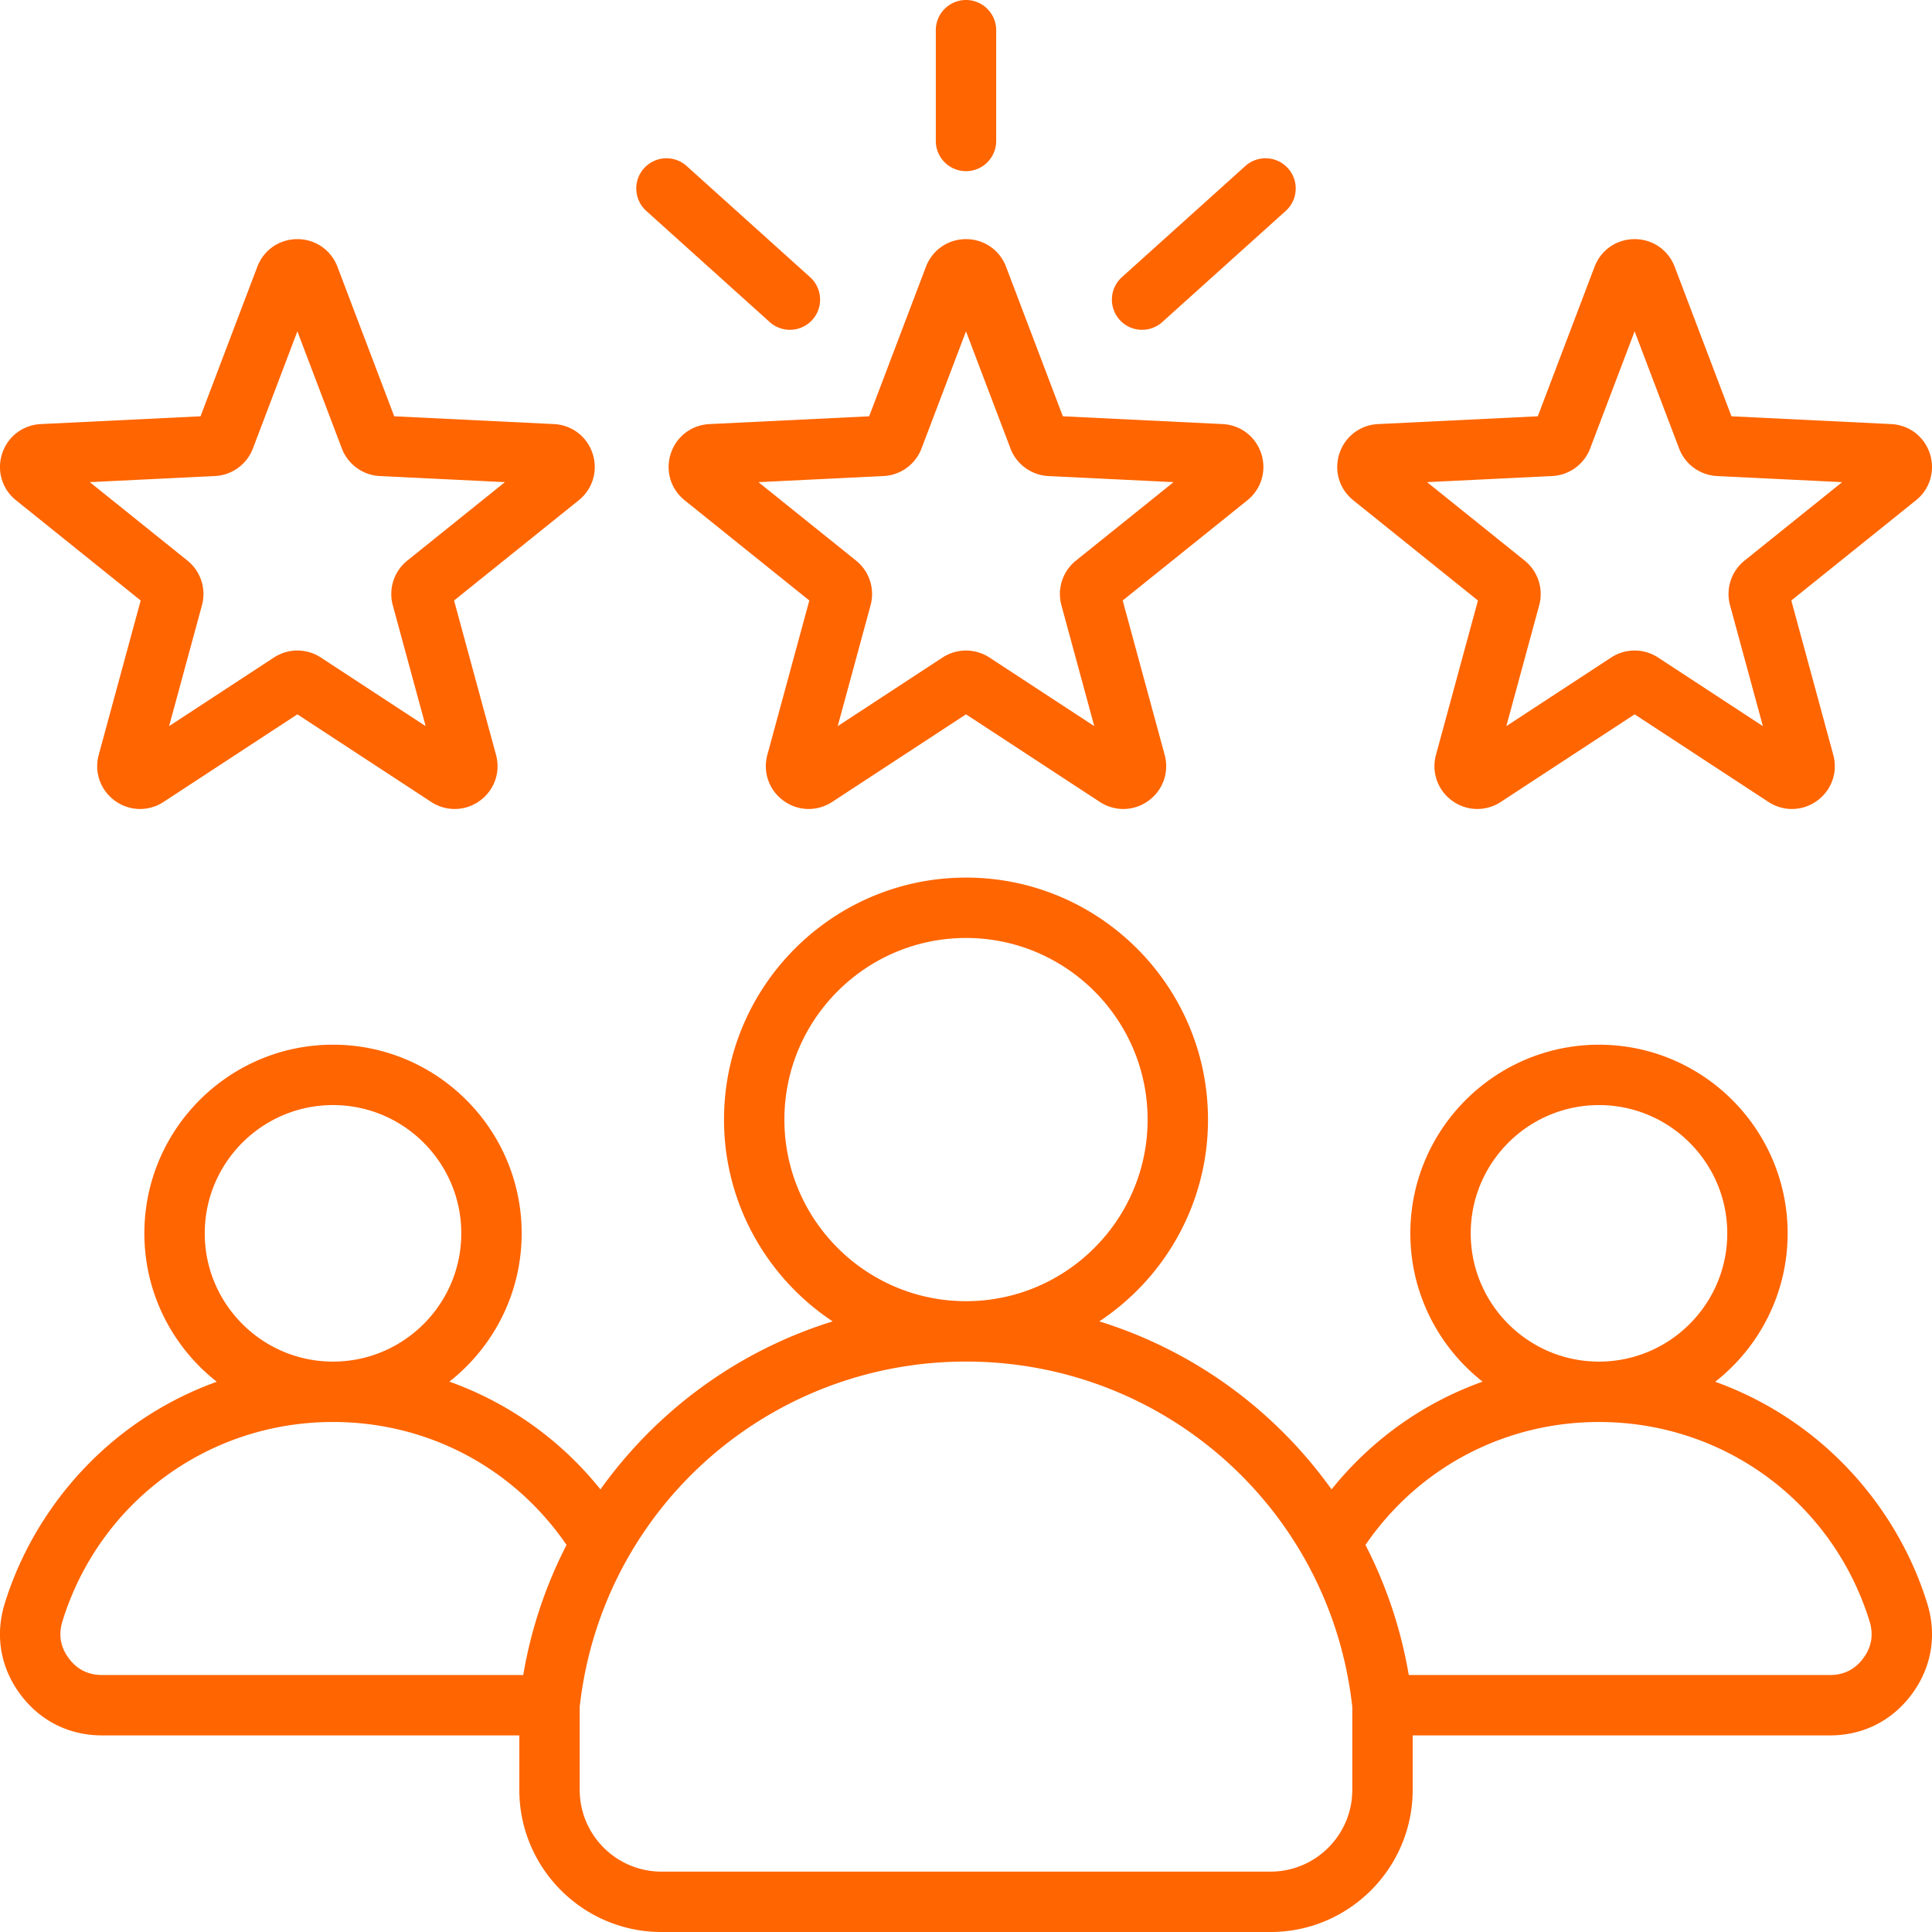 <svg xmlns="http://www.w3.org/2000/svg" xmlns:xlink="http://www.w3.org/1999/xlink" width="512" height="512" x="0" y="0" viewBox="0 0 512 512" style="enable-background:new 0 0 512 512" xml:space="preserve" class=""><g><path d="M177.756 120.221c-1.471 4.527-.023 9.379 3.687 12.362l33.035 26.552-11.119 40.899c-1.248 4.592.433 9.368 4.286 12.17 3.854 2.796 8.913 2.919 12.896.313l35.461-23.213 35.462 23.214a11.348 11.348 0 0 0 6.226 1.873 11.31 11.31 0 0 0 6.668-2.187c3.855-2.799 5.537-7.578 4.286-12.17l-11.119-40.898 33.033-26.551c3.713-2.982 5.161-7.835 3.689-12.364-1.471-4.53-5.495-7.605-10.25-7.835l-42.333-2.064L266.62 70.7c-1.689-4.451-5.858-7.328-10.619-7.328s-8.93 2.876-10.618 7.327l-15.045 39.624-42.33 2.063c-4.757.23-8.781 3.305-10.252 7.835zm56.396 5.934a11.352 11.352 0 0 0 10.064-7.313L256 87.807l11.784 31.038a11.359 11.359 0 0 0 10.064 7.31l33.157 1.617-25.876 20.797a11.356 11.356 0 0 0-3.844 11.832l8.709 32.034-27.776-18.183a11.36 11.36 0 0 0-12.441.001l-27.774 18.182 8.709-32.032a11.354 11.354 0 0 0-3.845-11.834l-25.875-20.796zM248 37.358V8a8 8 0 0 1 16 0v29.358a8 8 0 0 1-16 0zm48.719 47.398a8 8 0 0 1 .592-11.298L330.026 44a8 8 0 1 1 10.707 11.89l-32.716 29.458a7.97 7.97 0 0 1-5.351 2.055 7.979 7.979 0 0 1-5.947-2.647zM170.675 44.592A8 8 0 0 1 181.974 44l32.716 29.458a8 8 0 0 1-10.707 11.89L171.267 55.89a8 8 0 0 1-.592-11.298zm187.959 87.991 33.035 26.552-11.119 40.899c-1.248 4.592.433 9.368 4.286 12.17 3.851 2.796 8.911 2.918 12.896.313l35.461-23.213 35.462 23.214a11.348 11.348 0 0 0 6.226 1.873 11.31 11.31 0 0 0 6.668-2.187c3.853-2.797 5.535-7.574 4.286-12.17l-11.119-40.898 33.033-26.551c3.712-2.981 5.16-7.834 3.688-12.364-1.471-4.53-5.495-7.605-10.249-7.835l-42.333-2.064L443.812 70.7c-1.689-4.451-5.858-7.328-10.619-7.328-4.762 0-8.931 2.876-10.62 7.327l-15.043 39.623-42.33 2.063c-4.758.23-8.782 3.306-10.253 7.836-1.472 4.529-.024 9.382 3.687 12.362zm52.708-6.428a11.356 11.356 0 0 0 10.067-7.314l11.783-31.035 11.782 31.034a11.355 11.355 0 0 0 10.066 7.314l33.157 1.617-25.873 20.795a11.354 11.354 0 0 0-3.847 11.834l8.709 32.034-27.776-18.183a11.353 11.353 0 0 0-12.441.001l-27.774 18.182 8.709-32.032a11.358 11.358 0 0 0-3.845-11.834l-25.875-20.797zM4.25 132.583l33.035 26.552-11.119 40.899c-1.248 4.592.433 9.368 4.286 12.17 3.854 2.796 8.913 2.919 12.896.313l35.461-23.213 35.462 23.214a11.348 11.348 0 0 0 6.226 1.873 11.31 11.31 0 0 0 6.668-2.187c3.853-2.797 5.535-7.574 4.286-12.17l-11.119-40.898 33.033-26.551c3.71-2.979 5.159-7.831 3.688-12.369-1.474-4.527-5.498-7.601-10.249-7.831l-42.333-2.064L89.428 70.7c-1.689-4.451-5.858-7.328-10.619-7.328-4.762 0-8.931 2.876-10.62 7.327l-15.043 39.623-42.33 2.063c-4.757.23-8.781 3.306-10.251 7.831-1.475 4.531-.028 9.386 3.685 12.367zm52.708-6.428a11.356 11.356 0 0 0 10.067-7.314l11.783-31.035L90.59 118.84a11.355 11.355 0 0 0 10.066 7.314l33.157 1.617-25.873 20.795a11.354 11.354 0 0 0-3.847 11.834l8.709 32.034-27.776-18.183a11.353 11.353 0 0 0-12.441.001l-27.774 18.182 8.709-32.032a11.358 11.358 0 0 0-3.845-11.834L23.8 127.771zm453.783 298.778c-5.629-18.178-17.158-34.5-32.465-45.962a90.733 90.733 0 0 0-23.726-12.787c11.671-9.16 19.191-23.38 19.191-39.333 0-27.566-22.427-49.992-49.992-49.992-27.566 0-49.993 22.426-49.993 49.992 0 15.934 7.502 30.14 19.15 39.301-15.611 5.572-29.441 15.362-40.032 28.554a119.585 119.585 0 0 0-17.079-19.162 118.757 118.757 0 0 0-44.46-25.364c17.335-11.492 28.795-31.169 28.795-53.48 0-35.36-28.769-64.128-64.129-64.128s-64.129 28.768-64.129 64.128c0 22.311 11.459 41.988 28.794 53.48a118.74 118.74 0 0 0-44.461 25.364 119.567 119.567 0 0 0-17.078 19.161c-10.59-13.193-24.42-22.983-40.032-28.556 11.647-9.161 19.15-23.367 19.15-39.301 0-27.566-22.427-49.992-49.992-49.992-27.566 0-49.993 22.426-49.993 49.992 0 15.952 7.52 30.173 19.19 39.333a90.755 90.755 0 0 0-23.727 12.787c-15.307 11.461-26.836 27.784-32.465 45.961-2.601 8.396-1.16 16.917 4.057 23.995 5.216 7.076 12.93 10.972 21.72 10.972h110.593v14.438c0 20.77 16.897 37.667 37.667 37.667h161.41c20.769 0 37.667-16.897 37.668-37.667V459.9h110.592c8.791 0 16.505-3.897 21.72-10.972 5.216-7.078 6.657-15.6 4.056-23.995zm-86.992-132.074c18.743 0 33.992 15.249 33.992 33.992 0 18.744-15.249 33.993-33.992 33.993-18.744 0-33.993-15.249-33.993-33.993 0-18.743 15.249-33.992 33.993-33.992zM207.872 296.7c0-26.538 21.591-48.128 48.129-48.128s48.129 21.59 48.129 48.128c0 26.53-21.577 48.114-48.103 48.128h-.053c-26.526-.015-48.102-21.599-48.102-48.128zm-119.619-3.845c18.743 0 33.992 15.249 33.992 33.992 0 18.744-15.249 33.993-33.992 33.993-18.744 0-33.993-15.249-33.993-33.993 0-18.743 15.249-33.992 33.993-33.992zm50.414 151.04H27.036c-3.682 0-6.656-1.502-8.841-4.466-2.186-2.964-2.741-6.25-1.652-9.767 9.784-31.595 38.603-52.822 71.71-52.822 25.043 0 47.856 12.1 61.887 32.583a118.384 118.384 0 0 0-11.473 34.472zm219.706 30.438C358.372 486.28 348.652 496 336.705 496h-161.41c-11.947 0-21.667-9.72-21.667-21.667V452.33c5.792-52.188 49.716-91.489 102.346-91.502l.027.001.026-.001c52.629.014 96.552 39.314 102.346 91.502zm135.433-34.899c-2.185 2.963-5.158 4.465-8.841 4.465h-111.63a118.455 118.455 0 0 0-11.473-34.474c14.032-20.482 36.844-32.581 61.886-32.581 33.107 0 61.926 21.228 71.71 52.823 1.089 3.515.533 6.801-1.652 9.767z" fill="#ff6500" opacity="1" data-original="#000000"></path></g></svg>